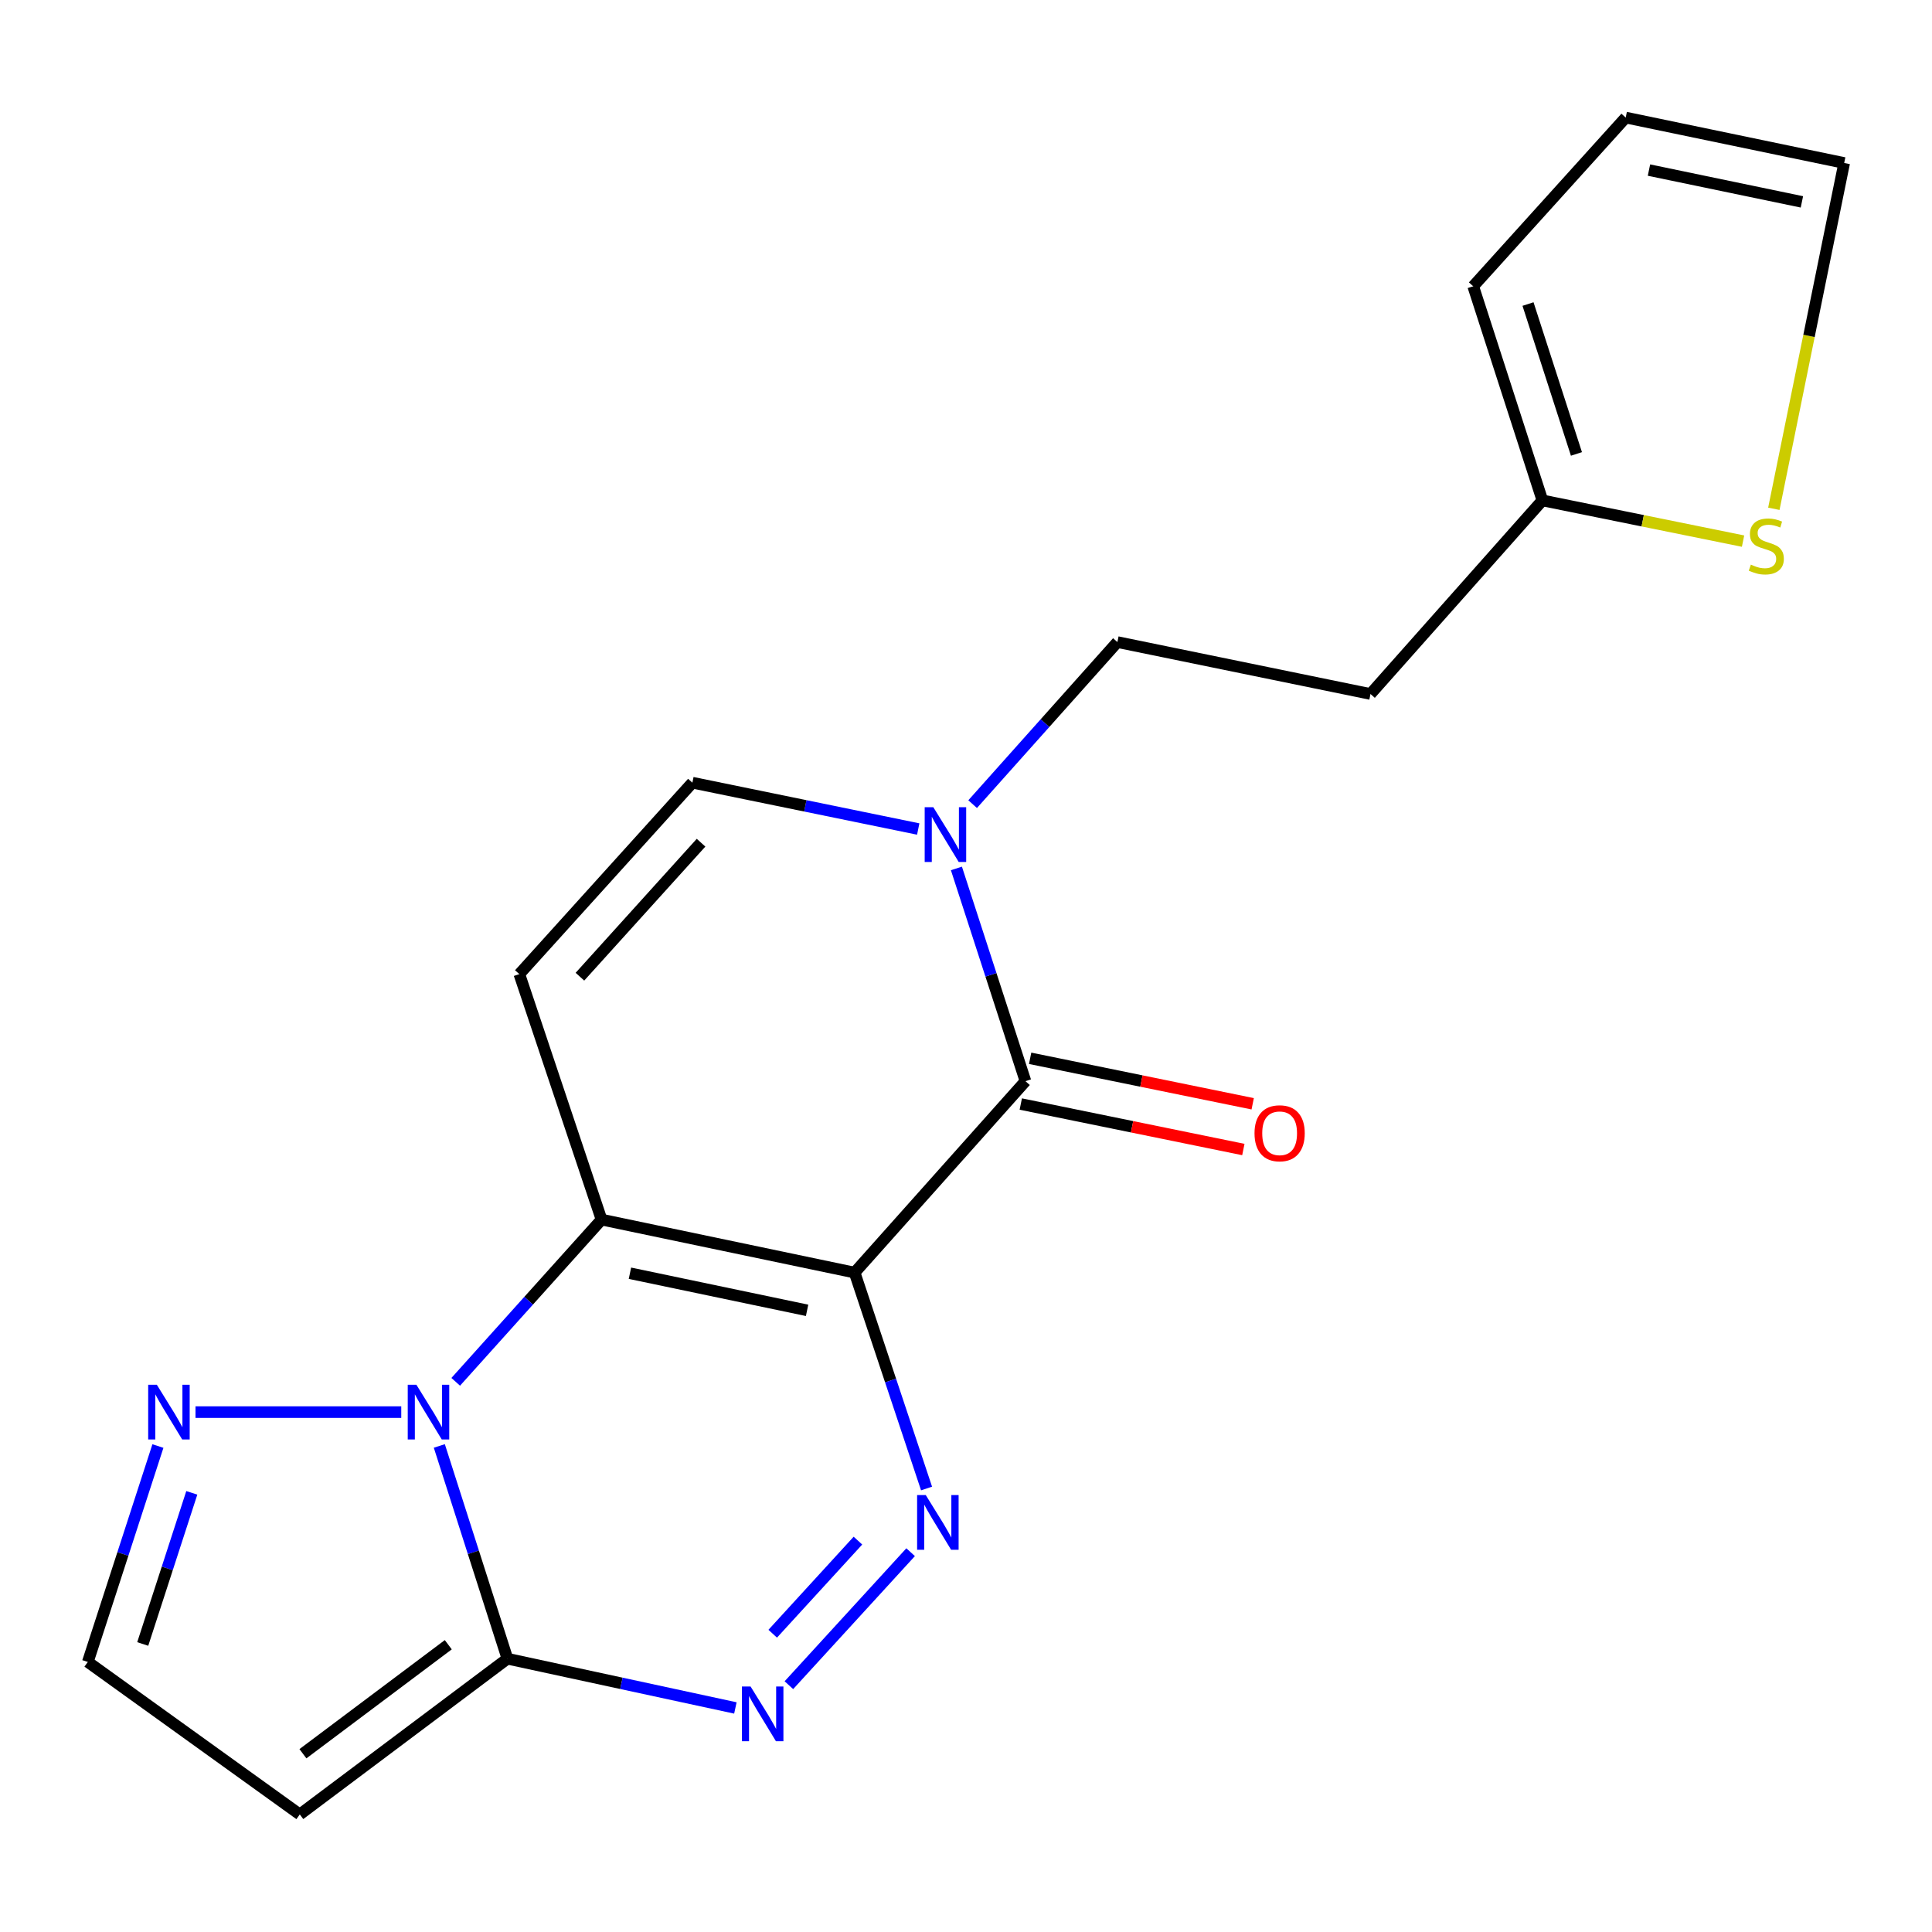 <?xml version='1.0' encoding='iso-8859-1'?>
<svg version='1.1' baseProfile='full'
              xmlns='http://www.w3.org/2000/svg'
                      xmlns:rdkit='http://www.rdkit.org/xml'
                      xmlns:xlink='http://www.w3.org/1999/xlink'
                  xml:space='preserve'
width='1000px' height='1000px' viewBox='0 0 1000 1000'>
<!-- END OF HEADER -->
<rect style='opacity:1.0;fill:#FFFFFF;stroke:none' width='1000' height='1000' x='0' y='0'> </rect>
<path class='bond-0' d='M 442.35,658.696 L 311.358,631.26' style='fill:none;fill-rule:evenodd;stroke:#000000;stroke-width:6px;stroke-linecap:butt;stroke-linejoin:miter;stroke-opacity:1' />
<path class='bond-0' d='M 417.748,678.229 L 326.054,659.023' style='fill:none;fill-rule:evenodd;stroke:#000000;stroke-width:6px;stroke-linecap:butt;stroke-linejoin:miter;stroke-opacity:1' />
<path class='bond-2' d='M 442.35,658.696 L 460.966,714.57' style='fill:none;fill-rule:evenodd;stroke:#000000;stroke-width:6px;stroke-linecap:butt;stroke-linejoin:miter;stroke-opacity:1' />
<path class='bond-2' d='M 460.966,714.57 L 479.583,770.443' style='fill:none;fill-rule:evenodd;stroke:#0000FF;stroke-width:6px;stroke-linecap:butt;stroke-linejoin:miter;stroke-opacity:1' />
<path class='bond-4' d='M 442.35,658.696 L 530.778,559.61' style='fill:none;fill-rule:evenodd;stroke:#000000;stroke-width:6px;stroke-linecap:butt;stroke-linejoin:miter;stroke-opacity:1' />
<path class='bond-1' d='M 311.358,631.26 L 273.618,673.248' style='fill:none;fill-rule:evenodd;stroke:#000000;stroke-width:6px;stroke-linecap:butt;stroke-linejoin:miter;stroke-opacity:1' />
<path class='bond-1' d='M 273.618,673.248 L 235.878,715.235' style='fill:none;fill-rule:evenodd;stroke:#0000FF;stroke-width:6px;stroke-linecap:butt;stroke-linejoin:miter;stroke-opacity:1' />
<path class='bond-6' d='M 311.358,631.26 L 268.808,504.201' style='fill:none;fill-rule:evenodd;stroke:#000000;stroke-width:6px;stroke-linecap:butt;stroke-linejoin:miter;stroke-opacity:1' />
<path class='bond-8' d='M 207.69,730.91 L 101.187,730.91' style='fill:none;fill-rule:evenodd;stroke:#0000FF;stroke-width:6px;stroke-linecap:butt;stroke-linejoin:miter;stroke-opacity:1' />
<path class='bond-21' d='M 227.394,748.421 L 245.02,803.484' style='fill:none;fill-rule:evenodd;stroke:#0000FF;stroke-width:6px;stroke-linecap:butt;stroke-linejoin:miter;stroke-opacity:1' />
<path class='bond-21' d='M 245.02,803.484 L 262.647,858.546' style='fill:none;fill-rule:evenodd;stroke:#000000;stroke-width:6px;stroke-linecap:butt;stroke-linejoin:miter;stroke-opacity:1' />
<path class='bond-5' d='M 471.339,803.412 L 408.329,872.251' style='fill:none;fill-rule:evenodd;stroke:#0000FF;stroke-width:6px;stroke-linecap:butt;stroke-linejoin:miter;stroke-opacity:1' />
<path class='bond-5' d='M 444.065,797.425 L 399.958,845.613' style='fill:none;fill-rule:evenodd;stroke:#0000FF;stroke-width:6px;stroke-linecap:butt;stroke-linejoin:miter;stroke-opacity:1' />
<path class='bond-3' d='M 262.647,858.546 L 321.64,871.29' style='fill:none;fill-rule:evenodd;stroke:#000000;stroke-width:6px;stroke-linecap:butt;stroke-linejoin:miter;stroke-opacity:1' />
<path class='bond-3' d='M 321.64,871.29 L 380.634,884.033' style='fill:none;fill-rule:evenodd;stroke:#0000FF;stroke-width:6px;stroke-linecap:butt;stroke-linejoin:miter;stroke-opacity:1' />
<path class='bond-10' d='M 262.647,858.546 L 155.171,939.15' style='fill:none;fill-rule:evenodd;stroke:#000000;stroke-width:6px;stroke-linecap:butt;stroke-linejoin:miter;stroke-opacity:1' />
<path class='bond-10' d='M 232.029,851.308 L 156.797,907.73' style='fill:none;fill-rule:evenodd;stroke:#000000;stroke-width:6px;stroke-linecap:butt;stroke-linejoin:miter;stroke-opacity:1' />
<path class='bond-7' d='M 530.778,559.61 L 512.909,504.556' style='fill:none;fill-rule:evenodd;stroke:#000000;stroke-width:6px;stroke-linecap:butt;stroke-linejoin:miter;stroke-opacity:1' />
<path class='bond-7' d='M 512.909,504.556 L 495.04,449.502' style='fill:none;fill-rule:evenodd;stroke:#0000FF;stroke-width:6px;stroke-linecap:butt;stroke-linejoin:miter;stroke-opacity:1' />
<path class='bond-14' d='M 528.359,571.446 L 585.959,583.217' style='fill:none;fill-rule:evenodd;stroke:#000000;stroke-width:6px;stroke-linecap:butt;stroke-linejoin:miter;stroke-opacity:1' />
<path class='bond-14' d='M 585.959,583.217 L 643.558,594.989' style='fill:none;fill-rule:evenodd;stroke:#FF0000;stroke-width:6px;stroke-linecap:butt;stroke-linejoin:miter;stroke-opacity:1' />
<path class='bond-14' d='M 533.197,547.774 L 590.796,559.546' style='fill:none;fill-rule:evenodd;stroke:#000000;stroke-width:6px;stroke-linecap:butt;stroke-linejoin:miter;stroke-opacity:1' />
<path class='bond-14' d='M 590.796,559.546 L 648.396,571.317' style='fill:none;fill-rule:evenodd;stroke:#FF0000;stroke-width:6px;stroke-linecap:butt;stroke-linejoin:miter;stroke-opacity:1' />
<path class='bond-20' d='M 268.808,504.201 L 358.377,405.115' style='fill:none;fill-rule:evenodd;stroke:#000000;stroke-width:6px;stroke-linecap:butt;stroke-linejoin:miter;stroke-opacity:1' />
<path class='bond-20' d='M 300.167,505.54 L 362.865,436.18' style='fill:none;fill-rule:evenodd;stroke:#000000;stroke-width:6px;stroke-linecap:butt;stroke-linejoin:miter;stroke-opacity:1' />
<path class='bond-9' d='M 475.273,429.098 L 416.825,417.107' style='fill:none;fill-rule:evenodd;stroke:#0000FF;stroke-width:6px;stroke-linecap:butt;stroke-linejoin:miter;stroke-opacity:1' />
<path class='bond-9' d='M 416.825,417.107 L 358.377,405.115' style='fill:none;fill-rule:evenodd;stroke:#000000;stroke-width:6px;stroke-linecap:butt;stroke-linejoin:miter;stroke-opacity:1' />
<path class='bond-15' d='M 503.436,416.223 L 540.899,374.28' style='fill:none;fill-rule:evenodd;stroke:#0000FF;stroke-width:6px;stroke-linecap:butt;stroke-linejoin:miter;stroke-opacity:1' />
<path class='bond-15' d='M 540.899,374.28 L 578.362,332.337' style='fill:none;fill-rule:evenodd;stroke:#000000;stroke-width:6px;stroke-linecap:butt;stroke-linejoin:miter;stroke-opacity:1' />
<path class='bond-13' d='M 81.74,748.469 L 63.597,804.347' style='fill:none;fill-rule:evenodd;stroke:#0000FF;stroke-width:6px;stroke-linecap:butt;stroke-linejoin:miter;stroke-opacity:1' />
<path class='bond-13' d='M 63.597,804.347 L 45.455,860.224' style='fill:none;fill-rule:evenodd;stroke:#000000;stroke-width:6px;stroke-linecap:butt;stroke-linejoin:miter;stroke-opacity:1' />
<path class='bond-13' d='M 99.277,772.694 L 86.577,811.808' style='fill:none;fill-rule:evenodd;stroke:#0000FF;stroke-width:6px;stroke-linecap:butt;stroke-linejoin:miter;stroke-opacity:1' />
<path class='bond-13' d='M 86.577,811.808 L 73.877,850.922' style='fill:none;fill-rule:evenodd;stroke:#000000;stroke-width:6px;stroke-linecap:butt;stroke-linejoin:miter;stroke-opacity:1' />
<path class='bond-22' d='M 155.171,939.15 L 45.455,860.224' style='fill:none;fill-rule:evenodd;stroke:#000000;stroke-width:6px;stroke-linecap:butt;stroke-linejoin:miter;stroke-opacity:1' />
<path class='bond-11' d='M 798.346,259.009 L 709.367,359.21' style='fill:none;fill-rule:evenodd;stroke:#000000;stroke-width:6px;stroke-linecap:butt;stroke-linejoin:miter;stroke-opacity:1' />
<path class='bond-12' d='M 798.346,259.009 L 850.273,269.546' style='fill:none;fill-rule:evenodd;stroke:#000000;stroke-width:6px;stroke-linecap:butt;stroke-linejoin:miter;stroke-opacity:1' />
<path class='bond-12' d='M 850.273,269.546 L 902.201,280.083' style='fill:none;fill-rule:evenodd;stroke:#CCCC00;stroke-width:6px;stroke-linecap:butt;stroke-linejoin:miter;stroke-opacity:1' />
<path class='bond-18' d='M 798.346,259.009 L 762.534,148.178' style='fill:none;fill-rule:evenodd;stroke:#000000;stroke-width:6px;stroke-linecap:butt;stroke-linejoin:miter;stroke-opacity:1' />
<path class='bond-18' d='M 815.964,234.956 L 790.896,157.374' style='fill:none;fill-rule:evenodd;stroke:#000000;stroke-width:6px;stroke-linecap:butt;stroke-linejoin:miter;stroke-opacity:1' />
<path class='bond-17' d='M 918.138,263.35 L 936.342,173.859' style='fill:none;fill-rule:evenodd;stroke:#CCCC00;stroke-width:6px;stroke-linecap:butt;stroke-linejoin:miter;stroke-opacity:1' />
<path class='bond-17' d='M 936.342,173.859 L 954.545,84.367' style='fill:none;fill-rule:evenodd;stroke:#000000;stroke-width:6px;stroke-linecap:butt;stroke-linejoin:miter;stroke-opacity:1' />
<path class='bond-16' d='M 578.362,332.337 L 709.367,359.21' style='fill:none;fill-rule:evenodd;stroke:#000000;stroke-width:6px;stroke-linecap:butt;stroke-linejoin:miter;stroke-opacity:1' />
<path class='bond-23' d='M 954.545,84.367 L 841.459,60.85' style='fill:none;fill-rule:evenodd;stroke:#000000;stroke-width:6px;stroke-linecap:butt;stroke-linejoin:miter;stroke-opacity:1' />
<path class='bond-23' d='M 932.663,104.494 L 853.503,88.033' style='fill:none;fill-rule:evenodd;stroke:#000000;stroke-width:6px;stroke-linecap:butt;stroke-linejoin:miter;stroke-opacity:1' />
<path class='bond-19' d='M 762.534,148.178 L 841.459,60.85' style='fill:none;fill-rule:evenodd;stroke:#000000;stroke-width:6px;stroke-linecap:butt;stroke-linejoin:miter;stroke-opacity:1' />
<path  class='atom-2' d='M 215.528 716.75
L 224.808 731.75
Q 225.728 733.23, 227.208 735.91
Q 228.688 738.59, 228.768 738.75
L 228.768 716.75
L 232.528 716.75
L 232.528 745.07
L 228.648 745.07
L 218.688 728.67
Q 217.528 726.75, 216.288 724.55
Q 215.088 722.35, 214.728 721.67
L 214.728 745.07
L 211.048 745.07
L 211.048 716.75
L 215.528 716.75
' fill='#0000FF'/>
<path  class='atom-3' d='M 479.176 773.85
L 488.456 788.85
Q 489.376 790.33, 490.856 793.01
Q 492.336 795.69, 492.416 795.85
L 492.416 773.85
L 496.176 773.85
L 496.176 802.17
L 492.296 802.17
L 482.336 785.77
Q 481.176 783.85, 479.936 781.65
Q 478.736 779.45, 478.376 778.77
L 478.376 802.17
L 474.696 802.17
L 474.696 773.85
L 479.176 773.85
' fill='#0000FF'/>
<path  class='atom-6' d='M 388.493 872.923
L 397.773 887.923
Q 398.693 889.403, 400.173 892.083
Q 401.653 894.763, 401.733 894.923
L 401.733 872.923
L 405.493 872.923
L 405.493 901.243
L 401.613 901.243
L 391.653 884.843
Q 390.493 882.923, 389.253 880.723
Q 388.053 878.523, 387.693 877.843
L 387.693 901.243
L 384.013 901.243
L 384.013 872.923
L 388.493 872.923
' fill='#0000FF'/>
<path  class='atom-8' d='M 483.096 417.827
L 492.376 432.827
Q 493.296 434.307, 494.776 436.987
Q 496.256 439.667, 496.336 439.827
L 496.336 417.827
L 500.096 417.827
L 500.096 446.147
L 496.216 446.147
L 486.256 429.747
Q 485.096 427.827, 483.856 425.627
Q 482.656 423.427, 482.296 422.747
L 482.296 446.147
L 478.616 446.147
L 478.616 417.827
L 483.096 417.827
' fill='#0000FF'/>
<path  class='atom-9' d='M 81.181 716.75
L 90.461 731.75
Q 91.381 733.23, 92.861 735.91
Q 94.341 738.59, 94.421 738.75
L 94.421 716.75
L 98.181 716.75
L 98.181 745.07
L 94.301 745.07
L 84.341 728.67
Q 83.181 726.75, 81.941 724.55
Q 80.741 722.35, 80.381 721.67
L 80.381 745.07
L 76.701 745.07
L 76.701 716.75
L 81.181 716.75
' fill='#0000FF'/>
<path  class='atom-13' d='M 906.237 292.246
Q 906.557 292.366, 907.877 292.926
Q 909.197 293.486, 910.637 293.846
Q 912.117 294.166, 913.557 294.166
Q 916.237 294.166, 917.797 292.886
Q 919.357 291.566, 919.357 289.286
Q 919.357 287.726, 918.557 286.766
Q 917.797 285.806, 916.597 285.286
Q 915.397 284.766, 913.397 284.166
Q 910.877 283.406, 909.357 282.686
Q 907.877 281.966, 906.797 280.446
Q 905.757 278.926, 905.757 276.366
Q 905.757 272.806, 908.157 270.606
Q 910.597 268.406, 915.397 268.406
Q 918.677 268.406, 922.397 269.966
L 921.477 273.046
Q 918.077 271.646, 915.517 271.646
Q 912.757 271.646, 911.237 272.806
Q 909.717 273.926, 909.757 275.886
Q 909.757 277.406, 910.517 278.326
Q 911.317 279.246, 912.437 279.766
Q 913.597 280.286, 915.517 280.886
Q 918.077 281.686, 919.597 282.486
Q 921.117 283.286, 922.197 284.926
Q 923.317 286.526, 923.317 289.286
Q 923.317 293.206, 920.677 295.326
Q 918.077 297.406, 913.717 297.406
Q 911.197 297.406, 909.277 296.846
Q 907.397 296.326, 905.157 295.406
L 906.237 292.246
' fill='#CCCC00'/>
<path  class='atom-15' d='M 649.334 586.576
Q 649.334 579.776, 652.694 575.976
Q 656.054 572.176, 662.334 572.176
Q 668.614 572.176, 671.974 575.976
Q 675.334 579.776, 675.334 586.576
Q 675.334 593.456, 671.934 597.376
Q 668.534 601.256, 662.334 601.256
Q 656.094 601.256, 652.694 597.376
Q 649.334 593.496, 649.334 586.576
M 662.334 598.056
Q 666.654 598.056, 668.974 595.176
Q 671.334 592.256, 671.334 586.576
Q 671.334 581.016, 668.974 578.216
Q 666.654 575.376, 662.334 575.376
Q 658.014 575.376, 655.654 578.176
Q 653.334 580.976, 653.334 586.576
Q 653.334 592.296, 655.654 595.176
Q 658.014 598.056, 662.334 598.056
' fill='#FF0000'/>
</svg>
